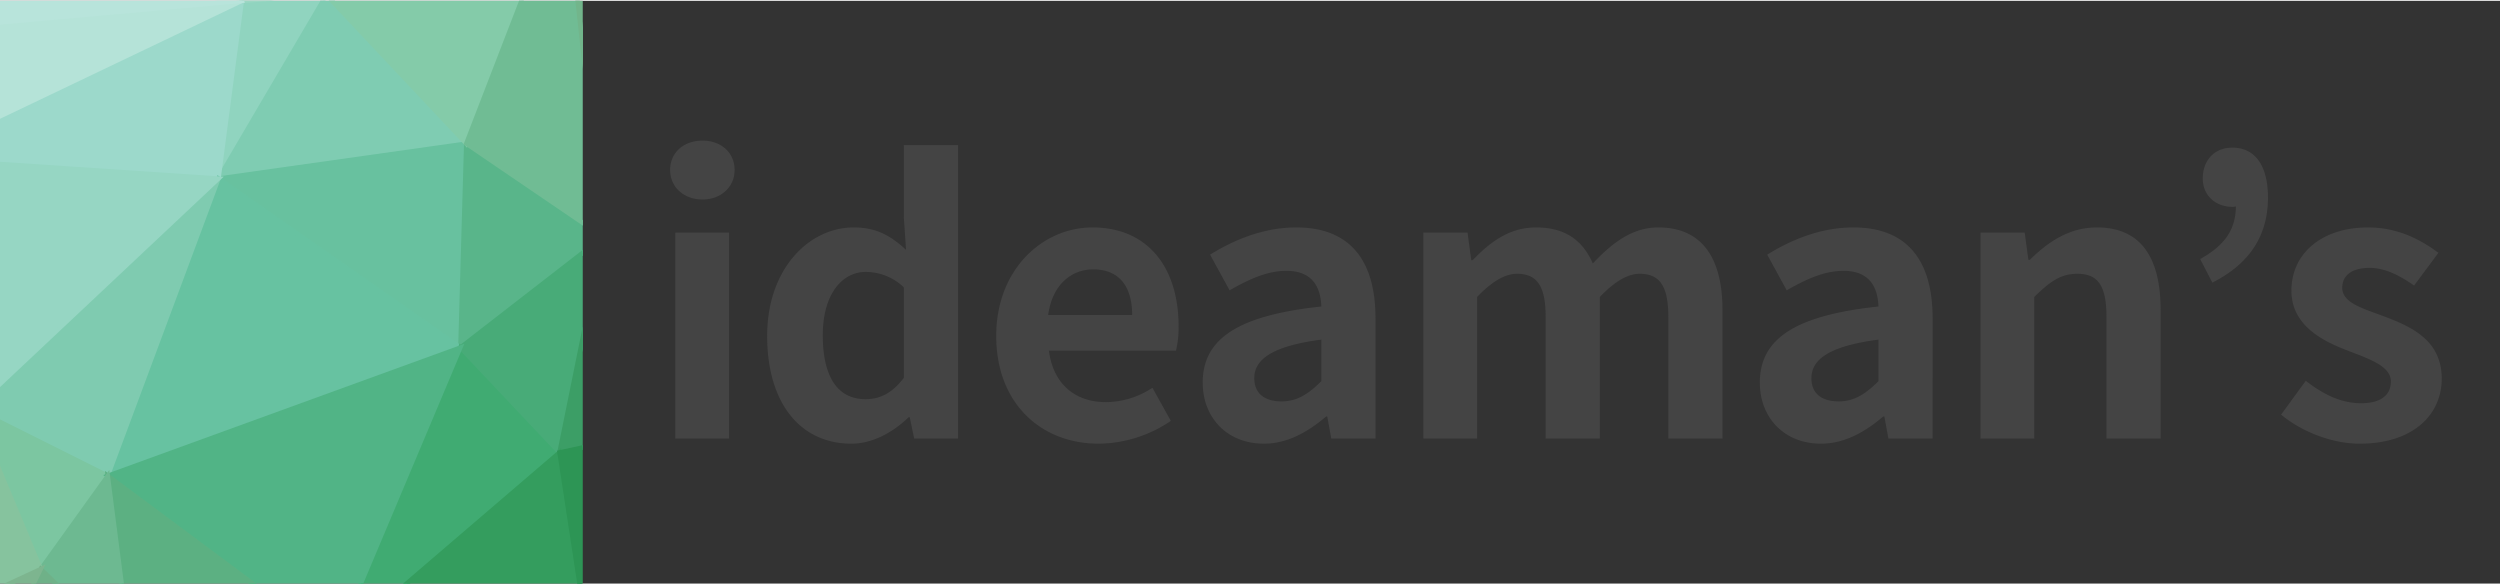 <?xml version="1.0" encoding="utf-8"?>
<!DOCTYPE svg PUBLIC "-//W3C//DTD SVG 1.1//EN" "http://www.w3.org/Graphics/SVG/1.1/DTD/svg11.dtd">
<svg xmlns="http://www.w3.org/2000/svg" width="800" height="187" viewBox="0 0 858 200">
  <rect x="0" y="0" width="858" height="200" fill="#333333" stroke="none"/>
  <defs>
    <style>
      .cls-1 {
        fill: #fff;
      }

      .cls-2 {
        fill: #444;
        fill-rule: evenodd;
      }
    </style>
  </defs>
  <svg width="200" height="200" xmlns="http://www.w3.org/2000/svg"><path d="M75,61L112,-2L83,0Z" fill="#90d4bf" stroke="#90d4bf" stroke-width="1.51"></path><path d="M75,61L160,49L112,-2Z" fill="#7fccb2" stroke="#7fccb2" stroke-width="1.51"></path><path d="M112,-2L123,-65L83,0Z" fill="#9bd7c3" stroke="#9bd7c3" stroke-width="1.51"></path><path d="M194,-39L123,-65L112,-2Z" fill="#94d2b6" stroke="#94d2b6" stroke-width="1.51"></path><path d="M75,61L158,119L160,49Z" fill="#68c19f" stroke="#68c19f" stroke-width="1.51"></path><path d="M123,-65L61,-63L83,0Z" fill="#a7dccd" stroke="#a7dccd" stroke-width="1.51"></path><path d="M83,0L-30,54L75,61Z" fill="#9cd9cb" stroke="#9cd9cb" stroke-width="1.51"></path><path d="M158,119L207,81L160,49Z" fill="#59b58a" stroke="#59b58a" stroke-width="1.51"></path><path d="M160,49L194,-39L112,-2Z" fill="#84cba9" stroke="#84cba9" stroke-width="1.51"></path><path d="M207,81L194,-39L160,49Z" fill="#70bc94" stroke="#70bc94" stroke-width="1.51"></path><path d="M75,61L37,163L158,119Z" fill="#67c2a1" stroke="#67c2a1" stroke-width="1.51"></path><path d="M-40,11L-30,54L83,0Z" fill="#b5e3d8" stroke="#b5e3d8" stroke-width="1.51"></path><path d="M61,-63L-40,11L83,0Z" fill="#b8e4db" stroke="#b8e4db" stroke-width="1.51"></path><path d="M-9,140L37,163L75,61Z" fill="#7fcbb0" stroke="#7fcbb0" stroke-width="1.51"></path><path d="M-30,54L-9,140L75,61Z" fill="#96d6c3" stroke="#96d6c3" stroke-width="1.51"></path><path d="M115,221L192,155L158,119Z" fill="#40ab72" stroke="#40ab72" stroke-width="1.51"></path><path d="M158,119L192,155L207,81Z" fill="#48ab78" stroke="#48ab78" stroke-width="1.51"></path><path d="M194,-39L230,-77L123,-65Z" fill="#90c9a8" stroke="#90c9a8" stroke-width="1.51"></path><path d="M123,-65L-41,-89L61,-63Z" fill="#bfe6df" stroke="#bfe6df" stroke-width="1.51"></path><path d="M268,-17L230,-77L194,-39Z" fill="#81b994" stroke="#81b994" stroke-width="1.51"></path><path d="M292,61L268,-17L207,81Z" fill="#5ca67b" stroke="#5ca67b" stroke-width="1.51"></path><path d="M207,81L268,-17L194,-39Z" fill="#72b58b" stroke="#72b58b" stroke-width="1.51"></path><path d="M-9,140L14,195L37,163Z" fill="#7cc6a1" stroke="#7cc6a1" stroke-width="1.51"></path><path d="M37,163L115,221L158,119Z" fill="#51b486" stroke="#51b486" stroke-width="1.51"></path><path d="M230,-77L-41,-89L123,-65Z" fill="#a9dccd" stroke="#a9dccd" stroke-width="1.51"></path><path d="M61,-63L-41,-89L-40,11Z" fill="#d1eeea" stroke="#d1eeea" stroke-width="1.51"></path><path d="M45,225L115,221L37,163Z" fill="#5cb082" stroke="#5cb082" stroke-width="1.51"></path><path d="M289,134L292,61L207,81Z" fill="#429a6a" stroke="#429a6a" stroke-width="1.51"></path><path d="M-41,-89L-80,-41L-40,11Z" fill="#dbf2f1" stroke="#dbf2f1" stroke-width="1.51"></path><path d="M-40,11L-115,42L-30,54Z" fill="#c2e8e2" stroke="#c2e8e2" stroke-width="1.51"></path><path d="M-30,54L-105,115L-9,140Z" fill="#a2dac9" stroke="#a2dac9" stroke-width="1.51"></path><path d="M14,195L45,225L37,163Z" fill="#6db991" stroke="#6db991" stroke-width="1.51"></path><path d="M192,155L289,134L207,81Z" fill="#3c9e66" stroke="#3c9e66" stroke-width="1.51"></path><path d="M115,221L201,214L192,155Z" fill="#349d5e" stroke="#349d5e" stroke-width="1.51"></path><path d="M201,214L289,134L192,155Z" fill="#2d9555" stroke="#2d9555" stroke-width="1.51"></path><path d="M-80,-41L-115,42L-40,11Z" fill="#d3eeeb" stroke="#d3eeeb" stroke-width="1.51"></path><path d="M-9,140L-81,239L14,195Z" fill="#86c39e" stroke="#86c39e" stroke-width="1.51"></path><path d="M-80,-41L-92,-70L-115,42Z" fill="#e0f3f2" stroke="#e0f3f2" stroke-width="1.51"></path><path d="M-41,-89L-92,-70L-80,-41Z" fill="#e5f5f8" stroke="#e5f5f8" stroke-width="1.51"></path><path d="M-115,42L-105,115L-30,54Z" fill="#b7e3d8" stroke="#b7e3d8" stroke-width="1.51"></path><path d="M-28,281L64,261L45,225Z" fill="#63a87f" stroke="#63a87f" stroke-width="1.51"></path><path d="M115,221L184,271L201,214Z" fill="#2b9354" stroke="#2b9354" stroke-width="1.51"></path><path d="M45,225L64,261L115,221Z" fill="#50a476" stroke="#50a476" stroke-width="1.51"></path><path d="M-28,281L45,225L14,195Z" fill="#6fb188" stroke="#6fb188" stroke-width="1.51"></path><path d="M230,-77L296,-91L-41,-89Z" fill="#9ad1b4" stroke="#9ad1b4" stroke-width="1.51"></path><path d="M268,-17L296,-91L230,-77Z" fill="#7eb08e" stroke="#7eb08e" stroke-width="1.51"></path><path d="M292,61L296,-91L268,-17Z" fill="#70a582" stroke="#70a582" stroke-width="1.51"></path><path d="M64,261L148,278L115,221Z" fill="#3d9967" stroke="#3d9967" stroke-width="1.51"></path><path d="M201,214L315,206L289,134Z" fill="#1e8444" stroke="#1e8444" stroke-width="1.51"></path><path d="M148,278L184,271L115,221Z" fill="#2c9156" stroke="#2c9156" stroke-width="1.51"></path><path d="M-105,115L-81,239L-9,140Z" fill="#95cfb2" stroke="#95cfb2" stroke-width="1.51"></path><path d="M64,261L-28,281L148,278Z" fill="#509c71" stroke="#509c71" stroke-width="1.51"></path><path d="M292,61L315,206L296,-91Z" fill="#4c916d" stroke="#4c916d" stroke-width="1.51"></path><path d="M289,134L315,206L292,61Z" fill="#2d8554" stroke="#2d8554" stroke-width="1.51"></path><path d="M268,297L315,206L201,214Z" fill="#0e7734" stroke="#0e7734" stroke-width="1.51"></path><path d="M-81,239L-28,281L14,195Z" fill="#7db58f" stroke="#7db58f" stroke-width="1.51"></path><path d="M-93,310L268,297L148,278Z" fill="#368a5f" stroke="#368a5f" stroke-width="1.51"></path><path d="M148,278L268,297L184,271Z" fill="#177b3c" stroke="#177b3c" stroke-width="1.51"></path><path d="M184,271L268,297L201,214Z" fill="#157c39" stroke="#157c39" stroke-width="1.51"></path><path d="M-28,281L-93,310L148,278Z" fill="#659f7c" stroke="#659f7c" stroke-width="1.51"></path><path d="M-81,239L-93,310L-28,281Z" fill="#7dad8c" stroke="#7dad8c" stroke-width="1.51"></path><path d="M-105,115L-93,310L-81,239Z" fill="#8dbf9a" stroke="#8dbf9a" stroke-width="1.51"></path><path d="M-115,42L-93,310L-105,115Z" fill="#9ed4b7" stroke="#9ed4b7" stroke-width="1.51"></path></svg>
  <path id="line-logo-type" class="cls-2" d="M231.759,150.225h18.46V79.546h-18.46v70.679Zm9.357-82.038c6.322,0,11-4.291,11-10.1,0-6.058-4.678-10.1-11-10.1-6.449,0-11.127,4.039-11.127,10.1C229.989,63.9,234.667,68.187,241.116,68.187Zm51.129,83.805c7.333,0,14.413-4.039,19.6-9.087h0.38l1.517,7.32h15.046V49.507H310.2V74.371l0.758,11.107c-5.057-4.67-9.988-7.7-17.954-7.7-15.3,0-29.713,14.136-29.713,37.233S274.67,151.992,292.245,151.992Zm4.8-15.272c-9.356,0-14.667-7.32-14.667-21.961,0-14.135,6.7-21.708,14.667-21.708a18.831,18.831,0,0,1,13.15,5.3V129.4C306.153,134.7,301.98,136.72,297.049,136.72Zm80.008,15.272a44.72,44.72,0,0,0,24.782-7.825l-6.322-11.359a29.224,29.224,0,0,1-15.931,4.922c-10.5,0-18.081-6.058-19.6-17.67h43.621a34.4,34.4,0,0,0,.885-8.456c0-19.563-10.115-33.825-29.586-33.825-16.943,0-33,14.262-33,37.233C341.907,138.235,357.333,151.992,377.057,151.992Zm-17.322-44.174c1.391-10.35,7.966-15.651,15.425-15.651,9.1,0,13.4,6.058,13.4,15.651H359.735Zm74.027,44.174c8.092,0,15.173-4.039,21.368-9.34h0.379l1.391,7.573h15.173V108.954c0-20.447-9.23-31.175-27.184-31.175-11.127,0-21.242,4.165-29.587,9.34L422,99.361c6.575-3.786,12.9-6.689,19.472-6.689,8.724,0,11.759,5.3,12.011,12.243-28.448,3.029-40.713,10.98-40.713,26.126C412.773,143.031,421.118,151.992,433.762,151.992Zm6.069-14.514c-5.437,0-9.356-2.4-9.356-7.952,0-6.31,5.816-10.98,23.011-13.252v14.262C449.061,134.953,445.142,137.478,439.831,137.478Zm48.663,12.747h18.46V101.633q7.585-7.951,13.655-7.951c6.7,0,9.862,3.913,9.862,14.767v41.776h18.587V101.633q7.586-7.951,13.655-7.951c6.7,0,9.862,3.913,9.862,14.767v41.776h18.587V106.177c0-17.8-6.954-28.4-22-28.4-9.23,0-16.057,5.553-22.506,12.369-3.413-7.825-9.356-12.369-19.471-12.369-9.23,0-15.8,5.049-21.747,11.233h-0.506l-1.264-9.466H488.494v70.679Zm136.473,1.767c8.092,0,15.173-4.039,21.368-9.34h0.379l1.391,7.573h15.173V108.954c0-20.447-9.23-31.175-27.184-31.175-11.127,0-21.242,4.165-29.587,9.34l6.7,12.243c6.575-3.786,12.9-6.689,19.472-6.689,8.724,0,11.759,5.3,12.011,12.243-28.448,3.029-40.713,10.98-40.713,26.126C603.978,143.031,612.323,151.992,624.967,151.992Zm6.069-14.514c-5.437,0-9.356-2.4-9.356-7.952,0-6.31,5.816-10.98,23.011-13.252v14.262C640.266,134.953,636.347,137.478,631.036,137.478ZM679.7,150.225h18.46V101.633c5.31-5.174,8.977-7.951,14.793-7.951,6.954,0,9.989,3.913,9.989,14.767v41.776h18.586V106.177c0-17.8-6.575-28.4-21.874-28.4-9.609,0-16.816,5.049-23.011,11.107h-0.506l-1.264-9.34H679.7v70.679Zm79.577-53.514c12.771-6.437,19.092-16.155,19.092-29.155,0-10.854-4.3-17.165-12.264-17.165-5.943,0-10.115,4.165-10.115,10.6,0,6.058,4.678,9.718,10.115,9.718a4.3,4.3,0,0,0,1.264-.126c-0.126,8.33-4.172,13.5-12.264,18.049ZM809.8,151.992c18.46,0,28.2-9.971,28.2-22.34,0-13.126-10.368-17.8-19.724-21.33-7.46-2.776-14.414-4.669-14.414-9.844,0-4.039,3.035-6.815,9.357-6.815,5.31,0,10.241,2.524,15.3,6.058l8.344-11.233c-5.942-4.418-13.781-8.709-24.149-8.709-15.931,0-26.3,8.961-26.3,21.709,0,11.737,10.368,17.165,19.345,20.572,7.46,2.9,14.793,5.3,14.793,10.6,0,4.418-3.161,7.447-10.242,7.447-6.574,0-12.643-2.777-18.965-7.7l-8.472,11.611C789.823,147.827,800.317,151.992,809.8,151.992Z"></path>
</svg>